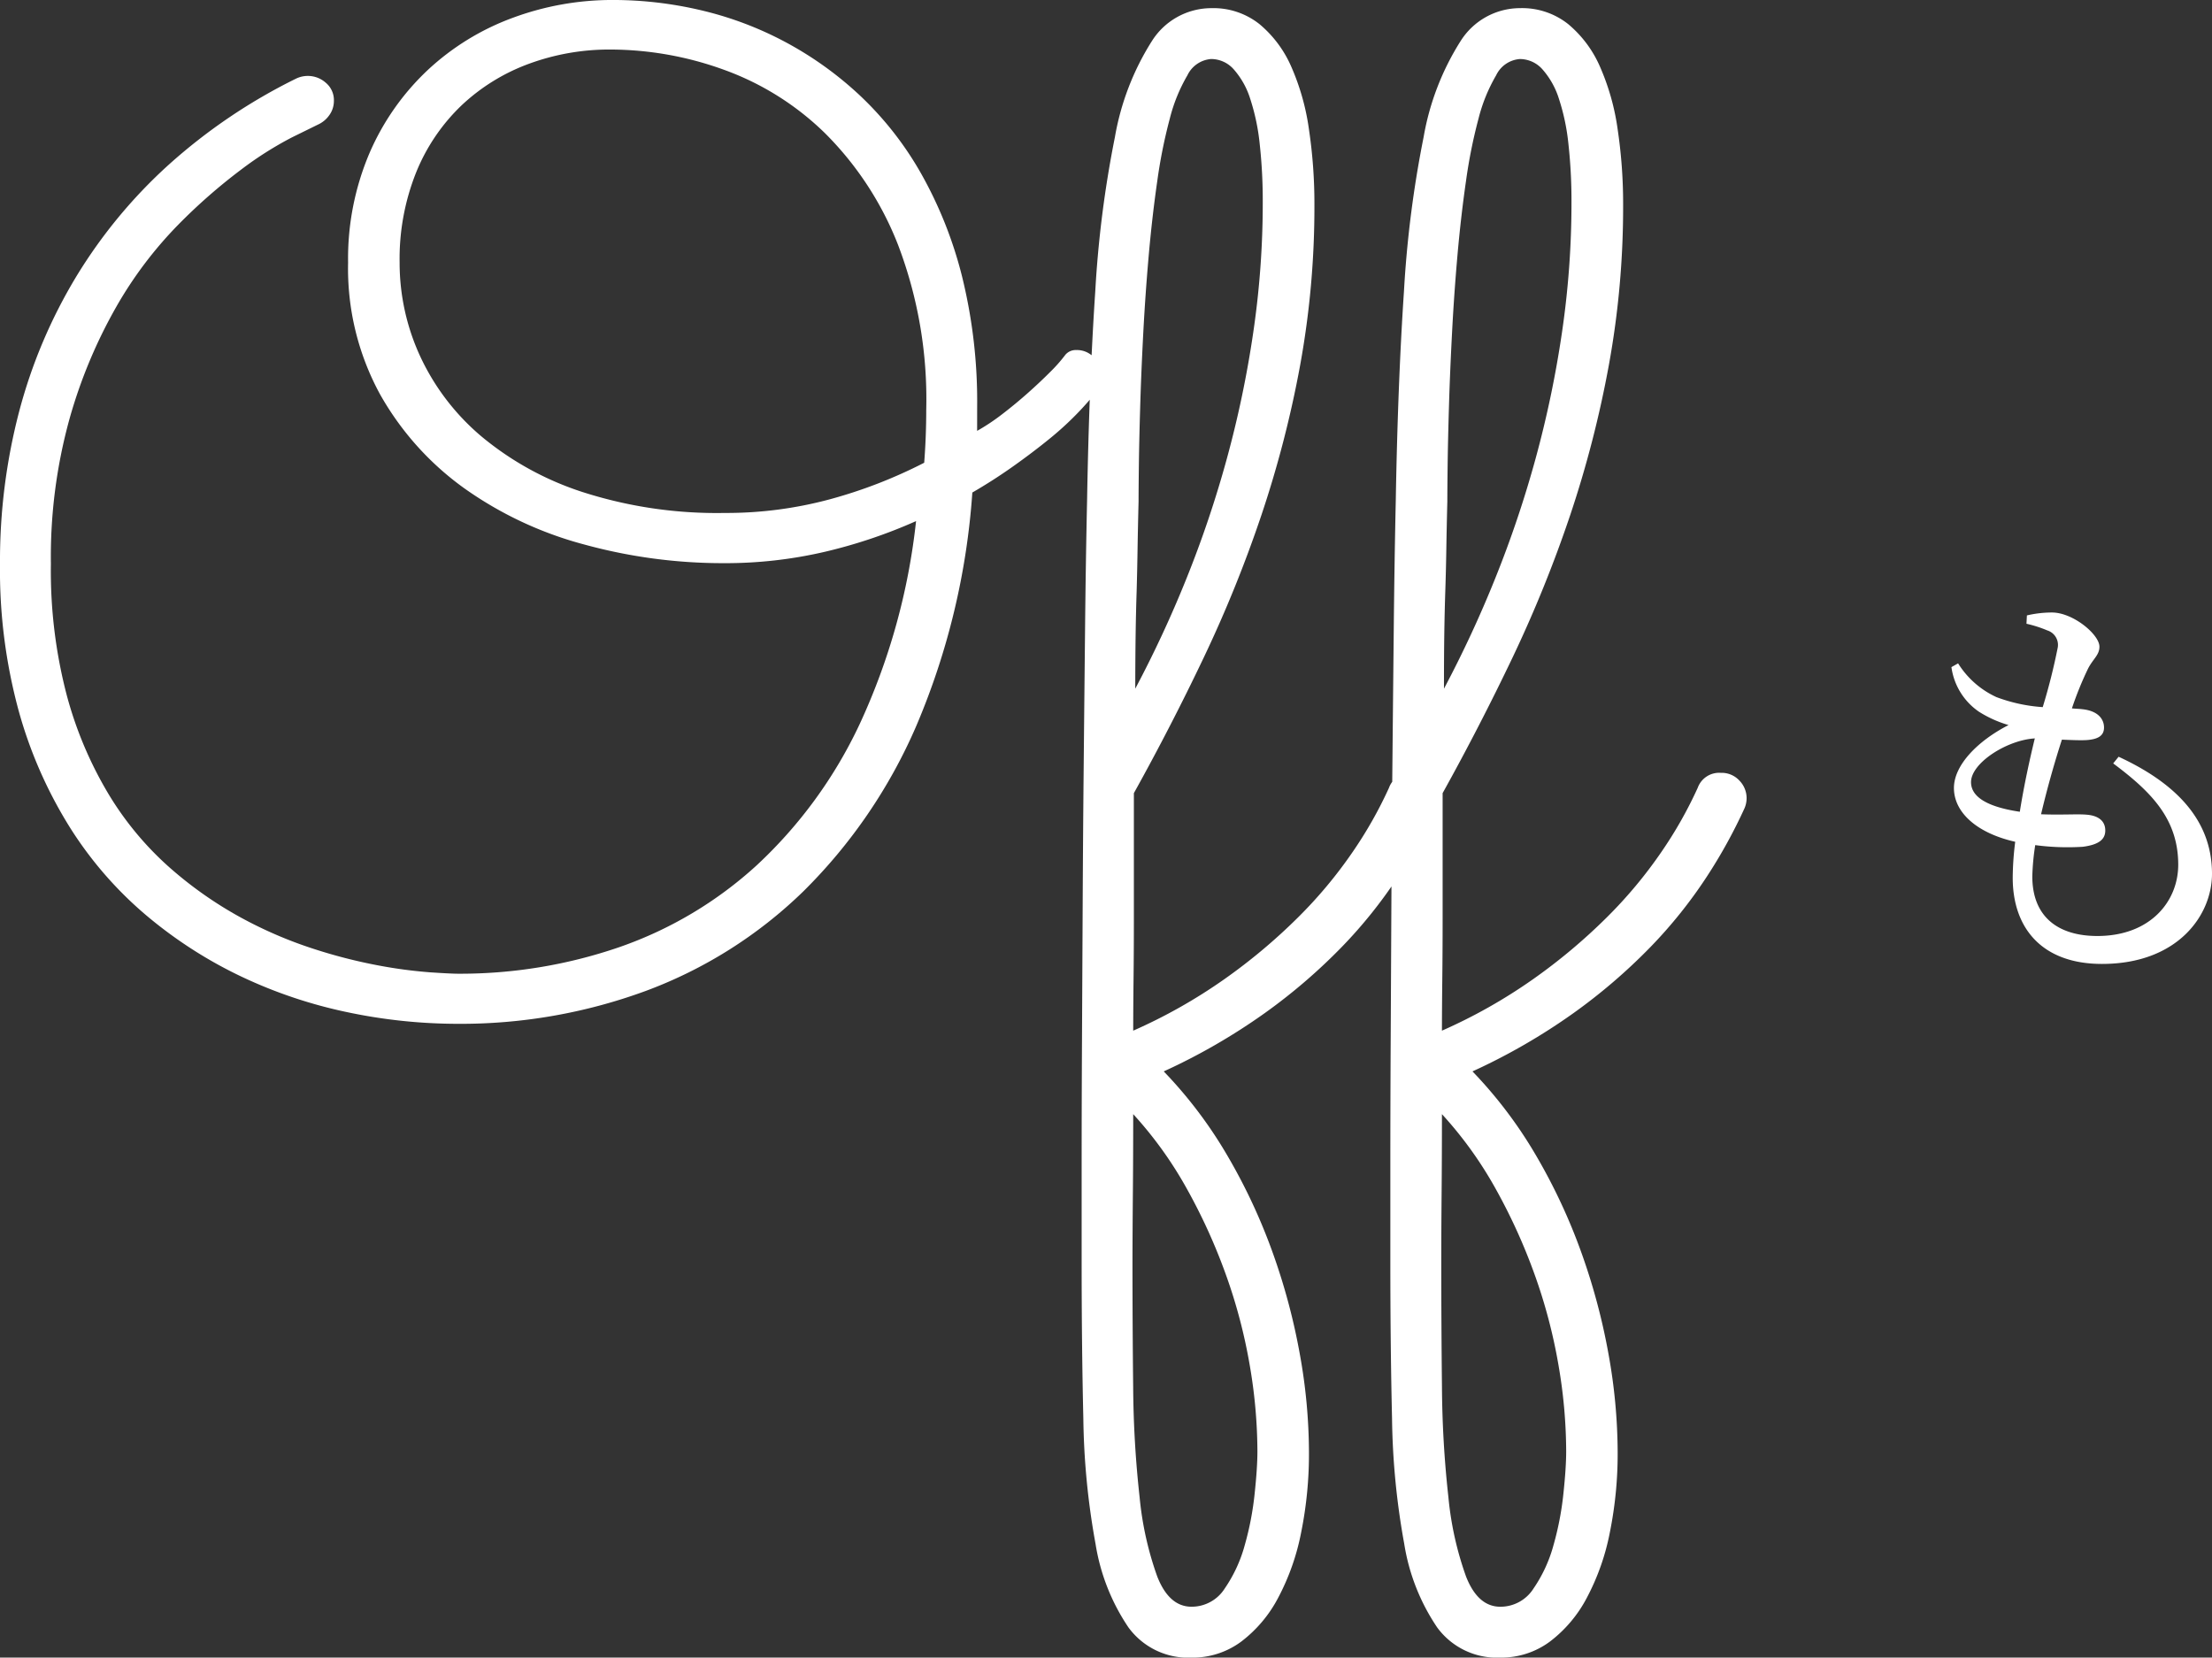 <svg xmlns="http://www.w3.org/2000/svg" width="159.171" height="119.287" viewBox="0 0 159.171 119.287"><rect x="0" y="0" width="159.171" height="119.287" fill="#333333" stroke="none"/><g data-name="グループ 11535" fill="#fff"><path data-name="パス 20993" d="M141.831 56.287c0-1.38 2.58-3.03 4.59-3.15-.36 1.47-.78 3.39-1.08 5.28-2.61-.39-3.51-1.2-3.51-2.13zm10.23-1.35c2.73 2.04 4.68 3.99 4.68 7.29 0 2.64-2.01 5.13-5.82 5.13-2.79 0-4.68-1.35-4.68-4.29a16.956 16.956 0 01.21-2.25 17.566 17.566 0 003.42.12c1.17-.15 1.62-.54 1.62-1.17 0-.72-.54-1.08-1.35-1.14-.66-.06-1.83.03-3.27-.03.45-1.92 1.02-3.9 1.5-5.37.69.03 1.38.06 1.8.03.78-.06 1.23-.3 1.23-.9s-.42-1.2-1.56-1.32c-.24-.03-.48-.03-.75-.06a24.134 24.134 0 011.17-2.88c.36-.69.81-.96.81-1.56 0-.87-1.89-2.46-3.42-2.46a8.016 8.016 0 00-1.8.21l-.03.6a8.734 8.734 0 011.5.48 1.093 1.093 0 01.75 1.23 43.392 43.392 0 01-1.08 4.29 11.672 11.672 0 01-3.33-.72 6.4 6.4 0 01-2.76-2.43l-.48.27a4.646 4.646 0 001.98 3.21 8.348 8.348 0 002.13.96c-2.22 1.14-3.93 2.88-3.93 4.53 0 1.74 1.62 3.24 4.41 3.87a21.553 21.553 0 00-.18 2.58c0 3.69 2.16 6.21 6.42 6.21 5.46 0 7.92-3.51 7.92-6.48 0-3.39-1.98-6.24-6.72-8.43z"/><path data-name="パス 20992" d="M70.312 31.006a14.891 14.891 0 001.831-1.221q.952-.732 1.831-1.514t1.587-1.494a10.938 10.938 0 001.1-1.245.977.977 0 01.781-.342 1.669 1.669 0 011.343.61 1.983 1.983 0 01.513 1.294 1.648 1.648 0 01-.2.83 20.092 20.092 0 01-1.489 1.733 22.537 22.537 0 01-2.1 1.929q-1.2.977-2.612 1.978t-2.93 1.88a51.9 51.9 0 01-4.025 16.777 37.8 37.8 0 01-8.151 11.939 32.406 32.406 0 01-11.331 7.153 38.579 38.579 0 01-13.55 2.364 38.537 38.537 0 01-7.886-.83 34.049 34.049 0 01-7.642-2.563 31.746 31.746 0 01-6.836-4.395 27.381 27.381 0 01-5.518-6.348 31.8 31.8 0 01-3.687-8.4A38.556 38.556 0 010 40.577a42.431 42.431 0 011.391-11.012 36.957 36.957 0 014.1-9.668 36.162 36.162 0 016.665-8.057 40.331 40.331 0 019.135-6.176 1.938 1.938 0 01.879-.2 1.944 1.944 0 011.27.488 1.627 1.627 0 01.586 1.318 1.738 1.738 0 01-.317 1 2.028 2.028 0 01-.854.708q-.293.146-1.831.9a25.346 25.346 0 00-3.662 2.319 40.434 40.434 0 00-4.541 3.979 28.852 28.852 0 00-4.443 5.884 35.9 35.9 0 00-3.369 8.057 37.243 37.243 0 00-1.347 10.46 35.281 35.281 0 001.147 9.473 27.8 27.8 0 003.052 7.178 22.724 22.724 0 004.37 5.225 28.222 28.222 0 005.078 3.564 30.423 30.423 0 005.2 2.246 37.377 37.377 0 004.761 1.221 33.647 33.647 0 003.687.488q1.514.1 2 .1a35.219 35.219 0 0011.572-1.9 28.471 28.471 0 009.914-5.895 32.972 32.972 0 007.4-10.132A46.651 46.651 0 0065.918 37.5a36.757 36.757 0 01-6.617 2.221 31.51 31.51 0 01-7.2.806 37.761 37.761 0 01-10.06-1.343 26.771 26.771 0 01-8.643-4.053 20.981 20.981 0 01-6.055-6.763 18.9 18.9 0 01-2.295-9.473 19.367 19.367 0 011.543-7.885 17.961 17.961 0 014.175-5.957 18.107 18.107 0 016.1-3.76 20.635 20.635 0 017.275-1.294 27.622 27.622 0 016.274.732 24.991 24.991 0 016.055 2.271 25.289 25.289 0 015.421 3.882 23.842 23.842 0 014.395 5.615 29.757 29.757 0 012.954 7.446 37.559 37.559 0 011.074 9.351zM66.504 33.3q.146-1.9.146-3.809a31.185 31.185 0 00-2.026-11.864A23.263 23.263 0 0059.35 9.57a20.2 20.2 0 00-7.3-4.565 24.066 24.066 0 00-8.105-1.44 16.751 16.751 0 00-5.884 1.025 14.179 14.179 0 00-4.834 2.979 13.849 13.849 0 00-3.271 4.81 16.746 16.746 0 00-1.2 6.519 16.044 16.044 0 001.489 6.763 16.785 16.785 0 004.419 5.762 21.928 21.928 0 007.3 4 31.571 31.571 0 0010.184 1.491 28.611 28.611 0 007.543-.977 34.751 34.751 0 006.813-2.637zm15.039 40.87a38.04 38.04 0 006.567-3.711 41.129 41.129 0 005.273-4.419 32.461 32.461 0 003.955-4.736 30.194 30.194 0 002.612-4.614 1.639 1.639 0 011.66-1.074 1.733 1.733 0 011.343.562 1.805 1.805 0 01.513 1.245 1.839 1.839 0 01-.146.732 37.213 37.213 0 01-2.734 4.956 33.881 33.881 0 01-4.028 5.029 40.8 40.8 0 01-5.542 4.761 44.031 44.031 0 01-7.275 4.2 31.877 31.877 0 014.59 6.079 41.555 41.555 0 013.247 6.958 45.244 45.244 0 011.953 7.3 40.108 40.108 0 01.659 7.056 28.488 28.488 0 01-.562 5.786 16.874 16.874 0 01-1.66 4.712 9.48 9.48 0 01-2.661 3.149 5.867 5.867 0 01-3.564 1.147 5.324 5.324 0 01-4.541-2.173 14.887 14.887 0 01-2.368-6.006 53.716 53.716 0 01-.879-9.033q-.122-5.2-.122-11.3v-7.061q0-4.028.024-8.643t.049-9.668q.024-5.054.073-10.132t.1-9.985q.049-4.907.146-9.3.146-8.4.586-14.99a79.043 79.043 0 011.416-11.133 18.925 18.925 0 012.661-6.909A5.063 5.063 0 0187.16.587a5.329 5.329 0 013.467 1.147 8.3 8.3 0 012.295 3.076 17.006 17.006 0 011.27 4.517 36.3 36.3 0 01.391 5.42 63.5 63.5 0 01-1.025 11.523 78.246 78.246 0 01-2.787 10.79 92.244 92.244 0 01-4.126 10.205q-2.368 4.981-5.054 9.812v8.96q0 2.319-.024 4.443t-.024 3.69zm.148-24.61a82.758 82.758 0 003.687-7.935 78.785 78.785 0 002.903-8.618 76.17 76.17 0 001.9-9.082 63.883 63.883 0 00.684-9.326 37.3 37.3 0 00-.22-4.248 15.483 15.483 0 00-.684-3.247 5.821 5.821 0 00-1.172-2.1 2.18 2.18 0 00-1.636-.757 2.061 2.061 0 00-1.709 1.172 11.925 11.925 0 00-1.27 3.125 36.994 36.994 0 00-.9 4.492q-.366 2.539-.61 5.3t-.391 5.518q-.146 2.759-.22 5.176t-.1 4.272q-.024 1.855-.024 2.783-.049 1.953-.073 3.467t-.065 2.977q-.049 1.465-.073 3.125t-.027 3.906zm-.148 30.617q0 3.076-.024 5.737t-.028 4.857q0 4.541.049 8.984a76.317 76.317 0 00.464 7.983 23.429 23.429 0 001.27 5.713q.854 2.173 2.466 2.173a2.814 2.814 0 002.393-1.318 10.241 10.241 0 001.44-3.125 21.687 21.687 0 00.708-3.687q.2-1.88.2-3.052a36.975 36.975 0 00-.562-6.25 38.33 38.33 0 00-1.709-6.47 41.345 41.345 0 00-2.808-6.177 28.194 28.194 0 00-3.859-5.368zm22.216-6.007a38.04 38.04 0 006.567-3.711 41.129 41.129 0 005.273-4.419 32.461 32.461 0 003.955-4.736 30.194 30.194 0 002.612-4.614 1.639 1.639 0 011.66-1.074 1.733 1.733 0 011.343.562 1.805 1.805 0 01.513 1.245 1.839 1.839 0 01-.146.732 37.213 37.213 0 01-2.734 4.956 33.881 33.881 0 01-4.028 5.029 40.8 40.8 0 01-5.542 4.761 44.031 44.031 0 01-7.275 4.2 31.877 31.877 0 014.59 6.079 41.555 41.555 0 013.244 6.956 45.244 45.244 0 011.953 7.3 40.108 40.108 0 01.659 7.056 28.488 28.488 0 01-.562 5.786 16.874 16.874 0 01-1.66 4.712 9.48 9.48 0 01-2.661 3.149 5.867 5.867 0 01-3.564 1.147 5.324 5.324 0 01-4.541-2.173 14.888 14.888 0 01-2.368-6.006 53.715 53.715 0 01-.879-9.033q-.122-5.2-.122-11.3v-7.059q0-4.028.024-8.643t.049-9.668q.024-5.054.073-10.132t.1-9.985q.049-4.907.146-9.3.146-8.4.586-14.99a79.043 79.043 0 011.417-11.134 18.925 18.925 0 012.661-6.909 5.063 5.063 0 014.272-2.368 5.329 5.329 0 013.467 1.147 8.3 8.3 0 012.295 3.076 17.006 17.006 0 011.27 4.517 36.3 36.3 0 01.391 5.42 63.5 63.5 0 01-1.026 11.523 78.246 78.246 0 01-2.78 10.791 92.243 92.243 0 01-4.126 10.205q-2.374 4.981-5.057 9.812v8.96q0 2.319-.024 4.443t-.025 3.69zm.146-24.609a82.758 82.758 0 003.686-7.935 78.785 78.785 0 002.905-8.618 76.171 76.171 0 001.9-9.082 63.883 63.883 0 00.684-9.326 37.3 37.3 0 00-.22-4.248 15.483 15.483 0 00-.684-3.247 5.821 5.821 0 00-1.172-2.1 2.18 2.18 0 00-1.636-.757 2.061 2.061 0 00-1.709 1.172 11.925 11.925 0 00-1.27 3.125 36.994 36.994 0 00-.9 4.492q-.366 2.539-.61 5.3t-.388 5.515q-.146 2.759-.22 5.176t-.1 4.272q-.024 1.855-.024 2.783-.049 1.953-.073 3.467t-.073 2.979q-.049 1.465-.073 3.125t-.022 3.906zm-.146 30.616q0 3.076-.024 5.737t-.024 4.858q0 4.541.049 8.984a76.317 76.317 0 00.464 7.983 23.429 23.429 0 001.27 5.713q.854 2.173 2.466 2.173a2.814 2.814 0 002.393-1.318 10.241 10.241 0 001.438-3.13 21.687 21.687 0 00.708-3.687q.2-1.88.2-3.052a36.975 36.975 0 00-.562-6.25 38.33 38.33 0 00-1.709-6.47 41.345 41.345 0 00-2.808-6.177 28.194 28.194 0 00-3.861-5.364z"/></g></svg>
